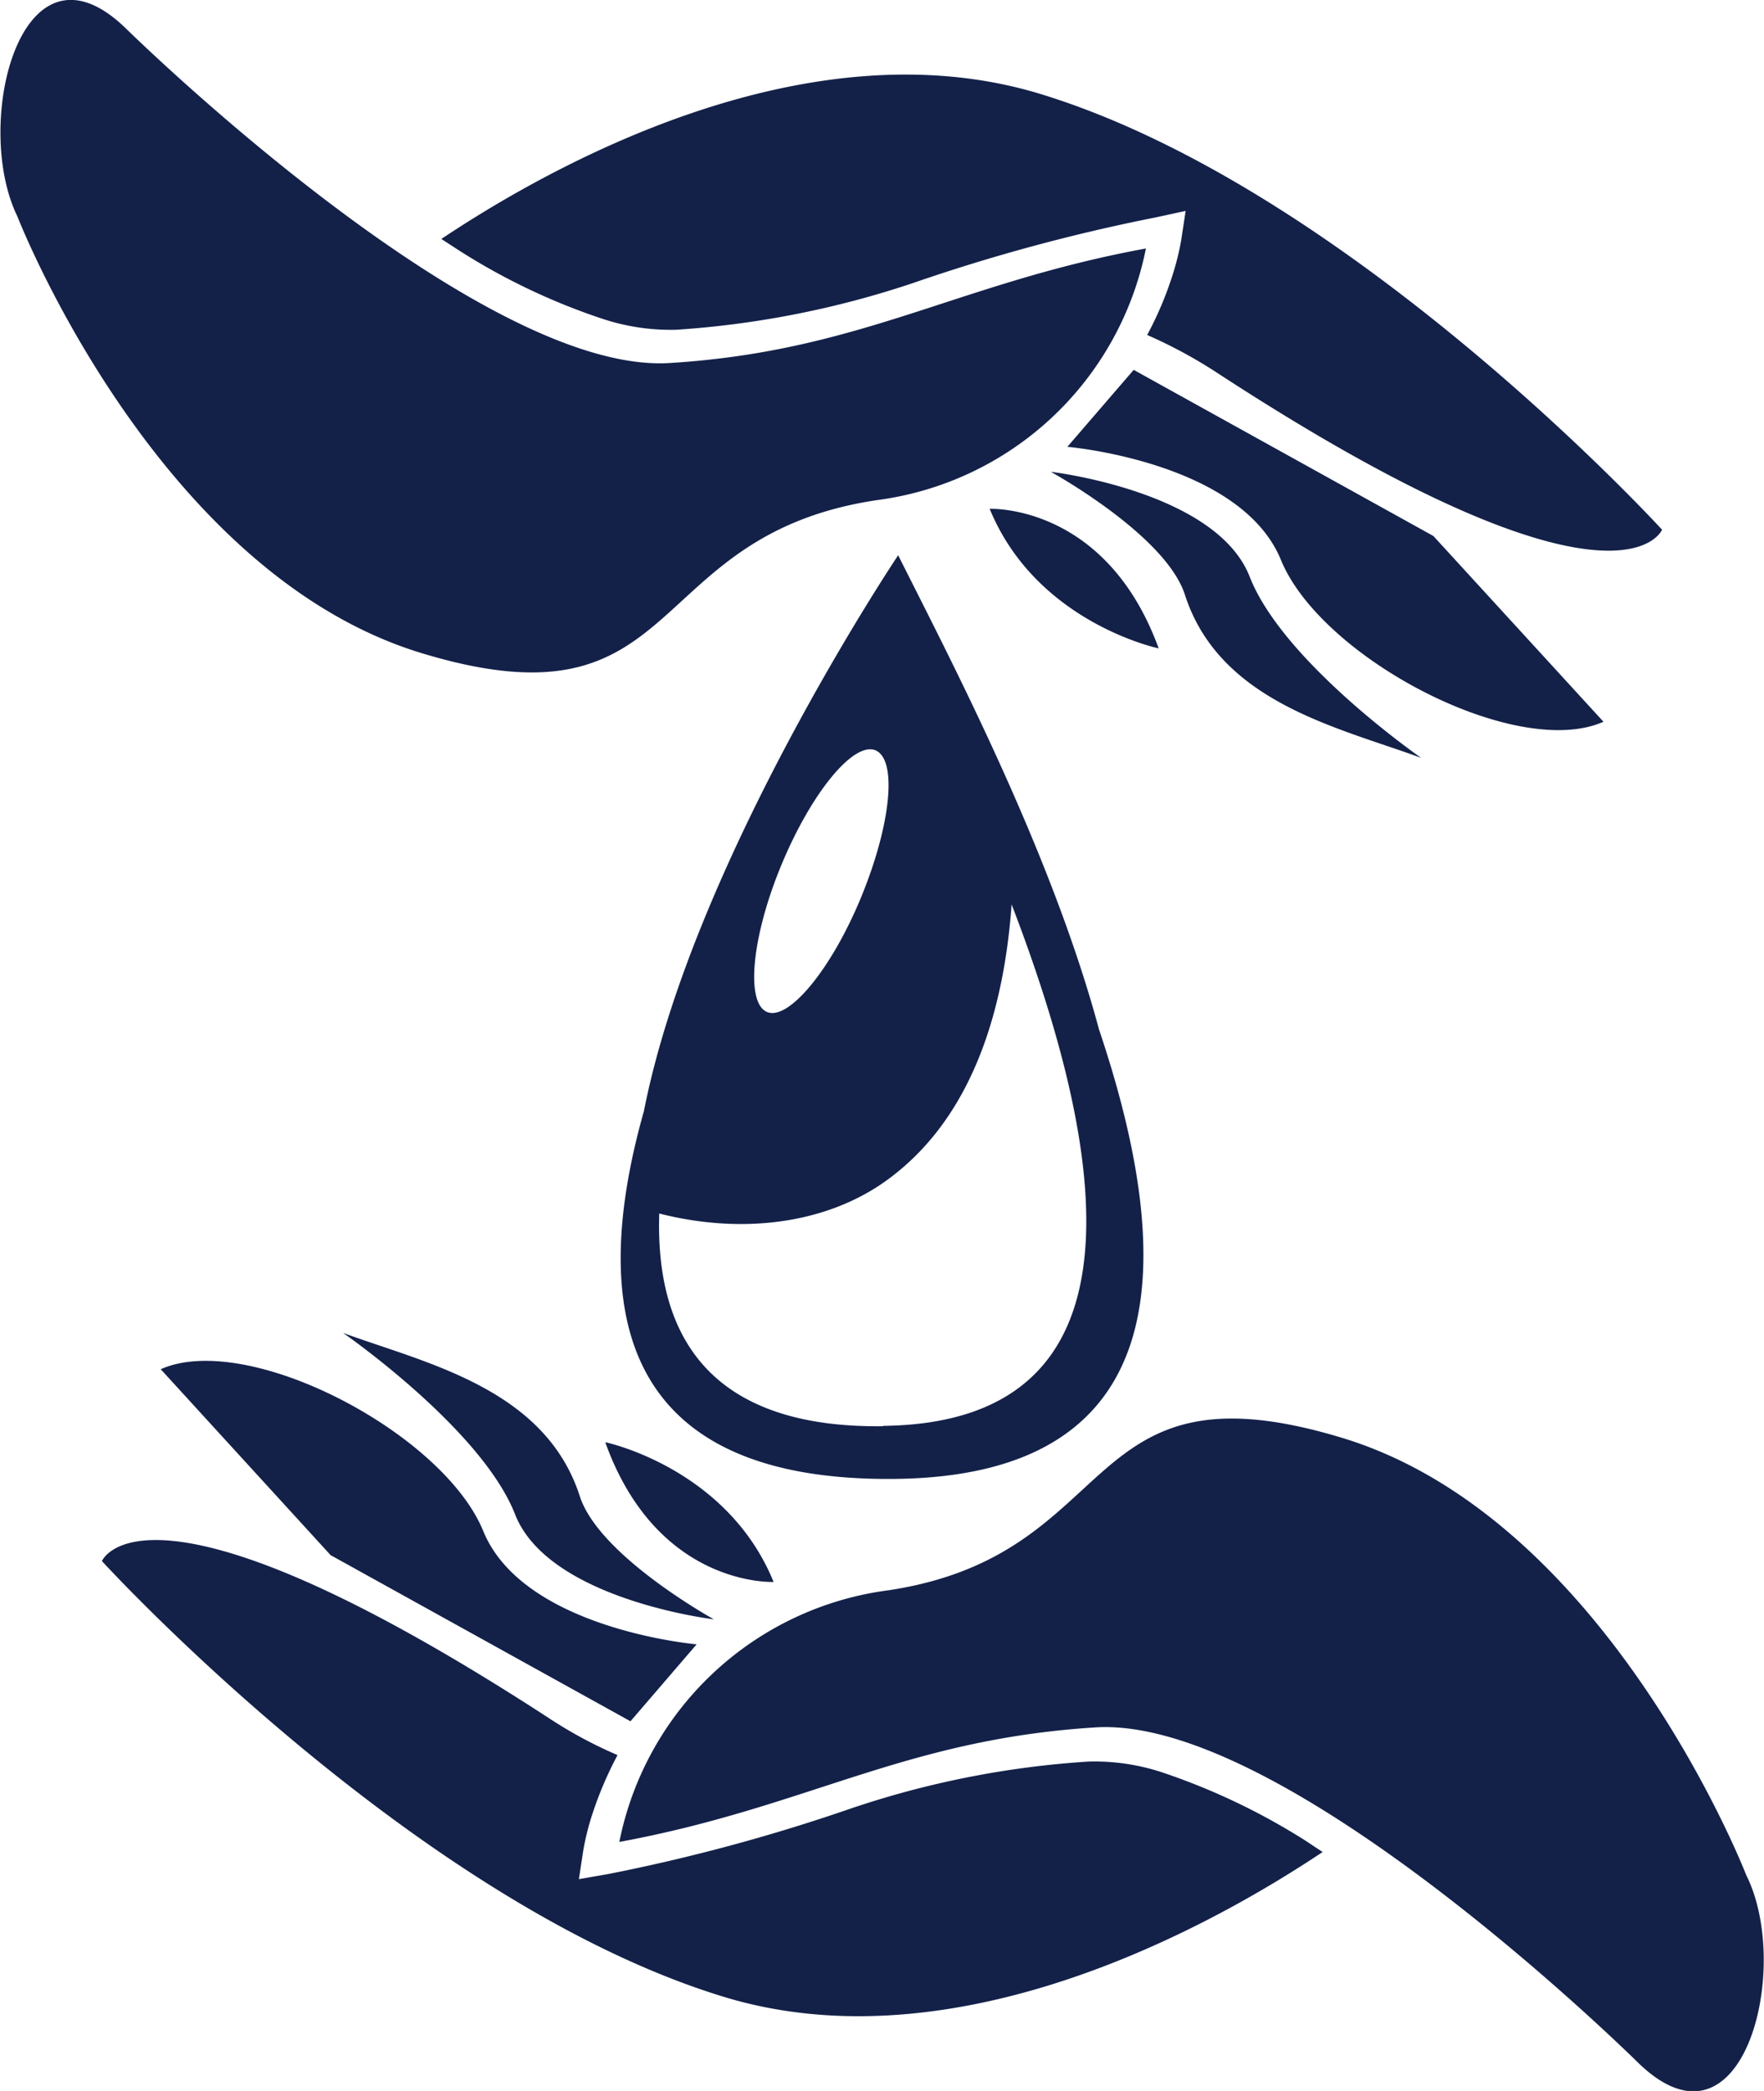 <svg id="Layer_1" data-name="Layer 1" xmlns="http://www.w3.org/2000/svg" viewBox="0 0 98.12 116.29"><defs><style>.cls-1{fill:#132149;}</style></defs><path class="cls-1" d="M10.54,10.84S30.12,30.12,40.8,29.46s16-4.45,26.49-6.37a17.58,17.58,0,0,1-15,14c-13.19,2-10.45,13-25.27,8.51S4.51,21.29,4.51,21.29C2,16.14,4.72,5.2,10.54,10.84Zm56.07,19-3.69,4.28s9.64.82,11.88,6.29,13.1,11.15,17.94,9L83.28,39.08ZM62,35.51s6.39,3.51,7.46,6.84c1.94,6,8.56,7.38,13.14,9.07,0,0-7.68-5.32-9.54-10.08S62,35.51,62,35.51Zm34,3.22s-17.36-19-34.63-24.25c-12.91-3.9-27,3.89-33.27,8.08l1,.65A35.7,35.7,0,0,0,37.06,27a12.07,12.07,0,0,0,4.1.61A52.11,52.11,0,0,0,54.37,25a101.75,101.75,0,0,1,13.47-3.64L69.5,21l-.25,1.64a14.5,14.5,0,0,1-.41,1.71,19.54,19.54,0,0,1-1.48,3.55,26.7,26.7,0,0,1,3.9,2.11C93.62,44.6,96,38.73,96,38.73ZM58.6,37.57C61.2,43.91,68,45.33,68,45.33,65.06,37.27,58.6,37.57,58.6,37.57ZM94.68,124c5.83,5.65,8.59-5.29,6-10.45,0,0-7.68-19.84-22.5-24.32S66.14,95.71,53,97.71a17.58,17.58,0,0,0-15,14c10.46-1.93,15.8-5.7,26.48-6.37S94.68,124,94.68,124ZM30.43,94.42c-2.24-5.47-13.11-11.15-17.94-9l9.45,10.34L38.62,105l3.68-4.28S32.67,99.89,30.43,94.42Zm-7.77-11s7.68,5.32,9.54,10.07,11.06,5.84,11.06,5.84-6.39-3.52-7.46-6.85C33.86,86.48,27.24,85.09,22.66,83.41ZM9.22,96.09s17.36,19,34.64,24.25c12.91,3.9,27-3.89,33.26-8.07-.34-.22-.68-.45-1-.66a36.62,36.62,0,0,0-7.93-3.77,12,12,0,0,0-4.09-.6,51.34,51.34,0,0,0-13.22,2.61,101.33,101.33,0,0,1-13.47,3.64l-1.66.29.25-1.64a15.2,15.2,0,0,1,.41-1.7,20.49,20.49,0,0,1,1.49-3.56,24.48,24.48,0,0,1-3.9-2.11C11.6,90.22,9.22,96.09,9.22,96.09Zm28-6.6c2.9,8.07,9.36,7.76,9.36,7.76C44,90.92,37.26,89.49,37.26,89.49ZM53.51,40.15C56.32,45.77,62,56.54,64.68,66.52c4.25,12.62,4.49,24.84-11.37,25-15.5.16-17-9.64-13.94-20.47C42.1,57.16,53.51,40.15,53.51,40.15ZM52.25,51c-1.22-.5-3.56,2.34-5.23,6.36s-2,7.68-.81,8.19,3.57-2.34,5.23-6.36S53.48,51.53,52.25,51Zm.42,37.57c15.27-.17,12.27-15.67,7.15-29-.4,5.53-2,11.62-6.74,15.19-3.35,2.54-8.11,3.21-12.86,2C40,83.55,43,88.71,52.67,88.59Z" transform="translate(-3.55 -9.27)"/></svg>